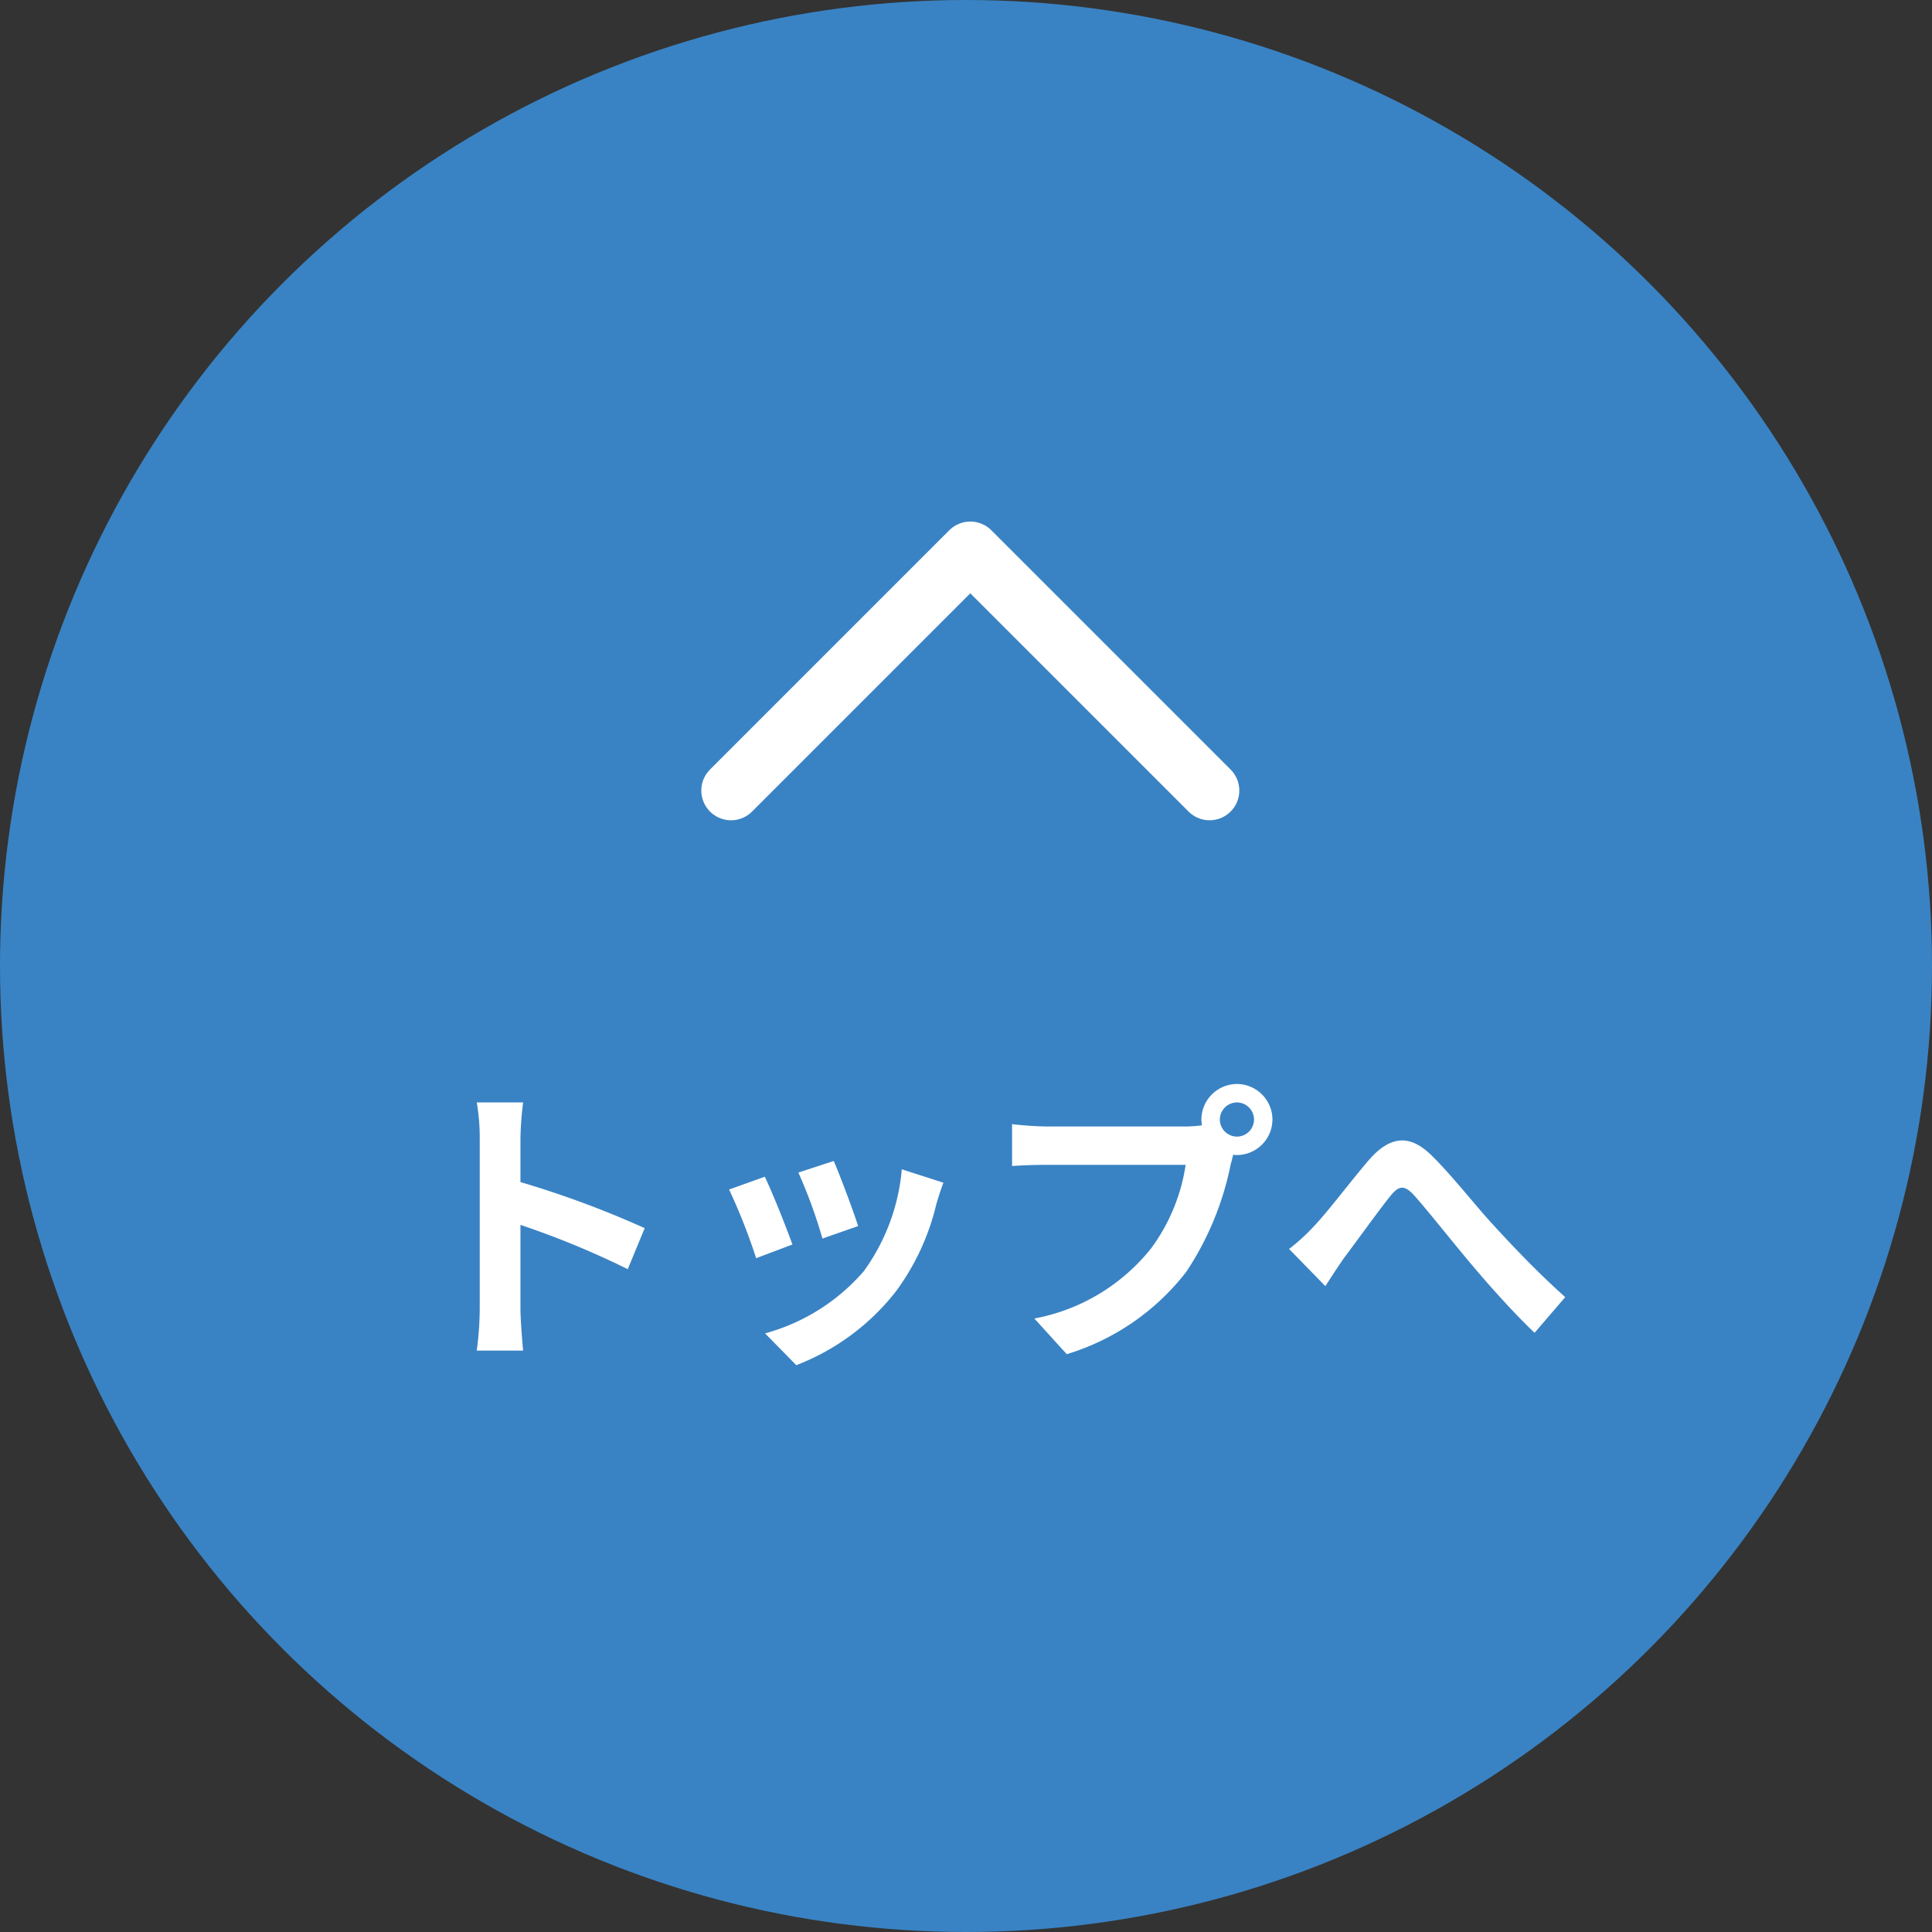 <svg xmlns="http://www.w3.org/2000/svg" width="65" height="65" viewBox="0 0 65 65">
  <rect x="0" y="0" width="65" height="65" fill="#333333" stroke="none"/>
  <g id="Group_4673" data-name="Group 4673" transform="translate(-676 -1275)">
    <g id="Group_4001" data-name="Group 4001" transform="translate(377 -4347)">
      <circle id="Ellipse_473" data-name="Ellipse 473" cx="32.5" cy="32.5" r="32.5" transform="translate(299 5622)" fill="#3983c4"/>
      <path id="Path_2004" data-name="Path 2004" d="M51.929,5089.921l8.05-8.05,8.05,8.05" transform="translate(271.666 558.676)" fill="none" stroke="#fff" stroke-linecap="round" stroke-linejoin="round" stroke-width="2"/>
      <path id="Path_2005" data-name="Path 2005" d="M-16.86-.96a10.984,10.984,0,0,1-.1,1.4h1.56c-.04-.41-.09-1.11-.09-1.4V-3.79A28.884,28.884,0,0,1-11.88-2.3l.57-1.38a32.66,32.66,0,0,0-4.18-1.55V-6.71a10.872,10.872,0,0,1,.09-1.2h-1.56a6.942,6.942,0,0,1,.1,1.2ZM-4.95-5.94l-1.19.39a16.656,16.656,0,0,1,.81,2.22l1.2-.42C-4.27-4.21-4.76-5.51-4.95-5.94Zm3.69.73-1.4-.45A6.839,6.839,0,0,1-3.94-2.23,6.729,6.729,0,0,1-7.26-.14L-6.21.93A7.809,7.809,0,0,0-2.86-1.55,8.063,8.063,0,0,0-1.5-4.48C-1.44-4.68-1.38-4.89-1.26-5.21Zm-6.01-.2-1.2.43a20.2,20.2,0,0,1,.91,2.31l1.22-.46C-6.54-3.69-7.02-4.9-7.27-5.41ZM8.04-7.33a.58.58,0,0,1,.58-.58.578.578,0,0,1,.57.58.576.576,0,0,1-.57.57A.578.578,0,0,1,8.04-7.33Zm-.62,0a1.108,1.108,0,0,0,.02.19,4.315,4.315,0,0,1-.57.04H2.24a11.134,11.134,0,0,1-1.19-.08v1.41c.25-.02.73-.04,1.19-.04H6.89A6.284,6.284,0,0,1,5.72-2.99,6.556,6.556,0,0,1,1.8-.64L2.89.56A8.032,8.032,0,0,0,6.91-2.21a10.1,10.1,0,0,0,1.5-3.64c.03-.09.05-.19.08-.3a.57.57,0,0,0,.13.01A1.2,1.2,0,0,0,9.81-7.33a1.2,1.2,0,0,0-1.19-1.2A1.2,1.2,0,0,0,7.42-7.33Zm2.95,4.35,1.22,1.25c.17-.26.4-.62.63-.95.43-.57,1.14-1.56,1.54-2.06.29-.37.48-.42.83-.03.47.53,1.22,1.48,1.84,2.22s1.48,1.71,2.2,2.39l1.03-1.2c-.95-.85-1.8-1.75-2.44-2.45-.59-.64-1.39-1.67-2.07-2.33-.73-.71-1.38-.64-2.08.15-.62.72-1.39,1.75-1.85,2.23A6.692,6.692,0,0,1,10.37-2.98Z" transform="translate(332 5667)" fill="#fff"/>
    </g>
  </g>
</svg>

